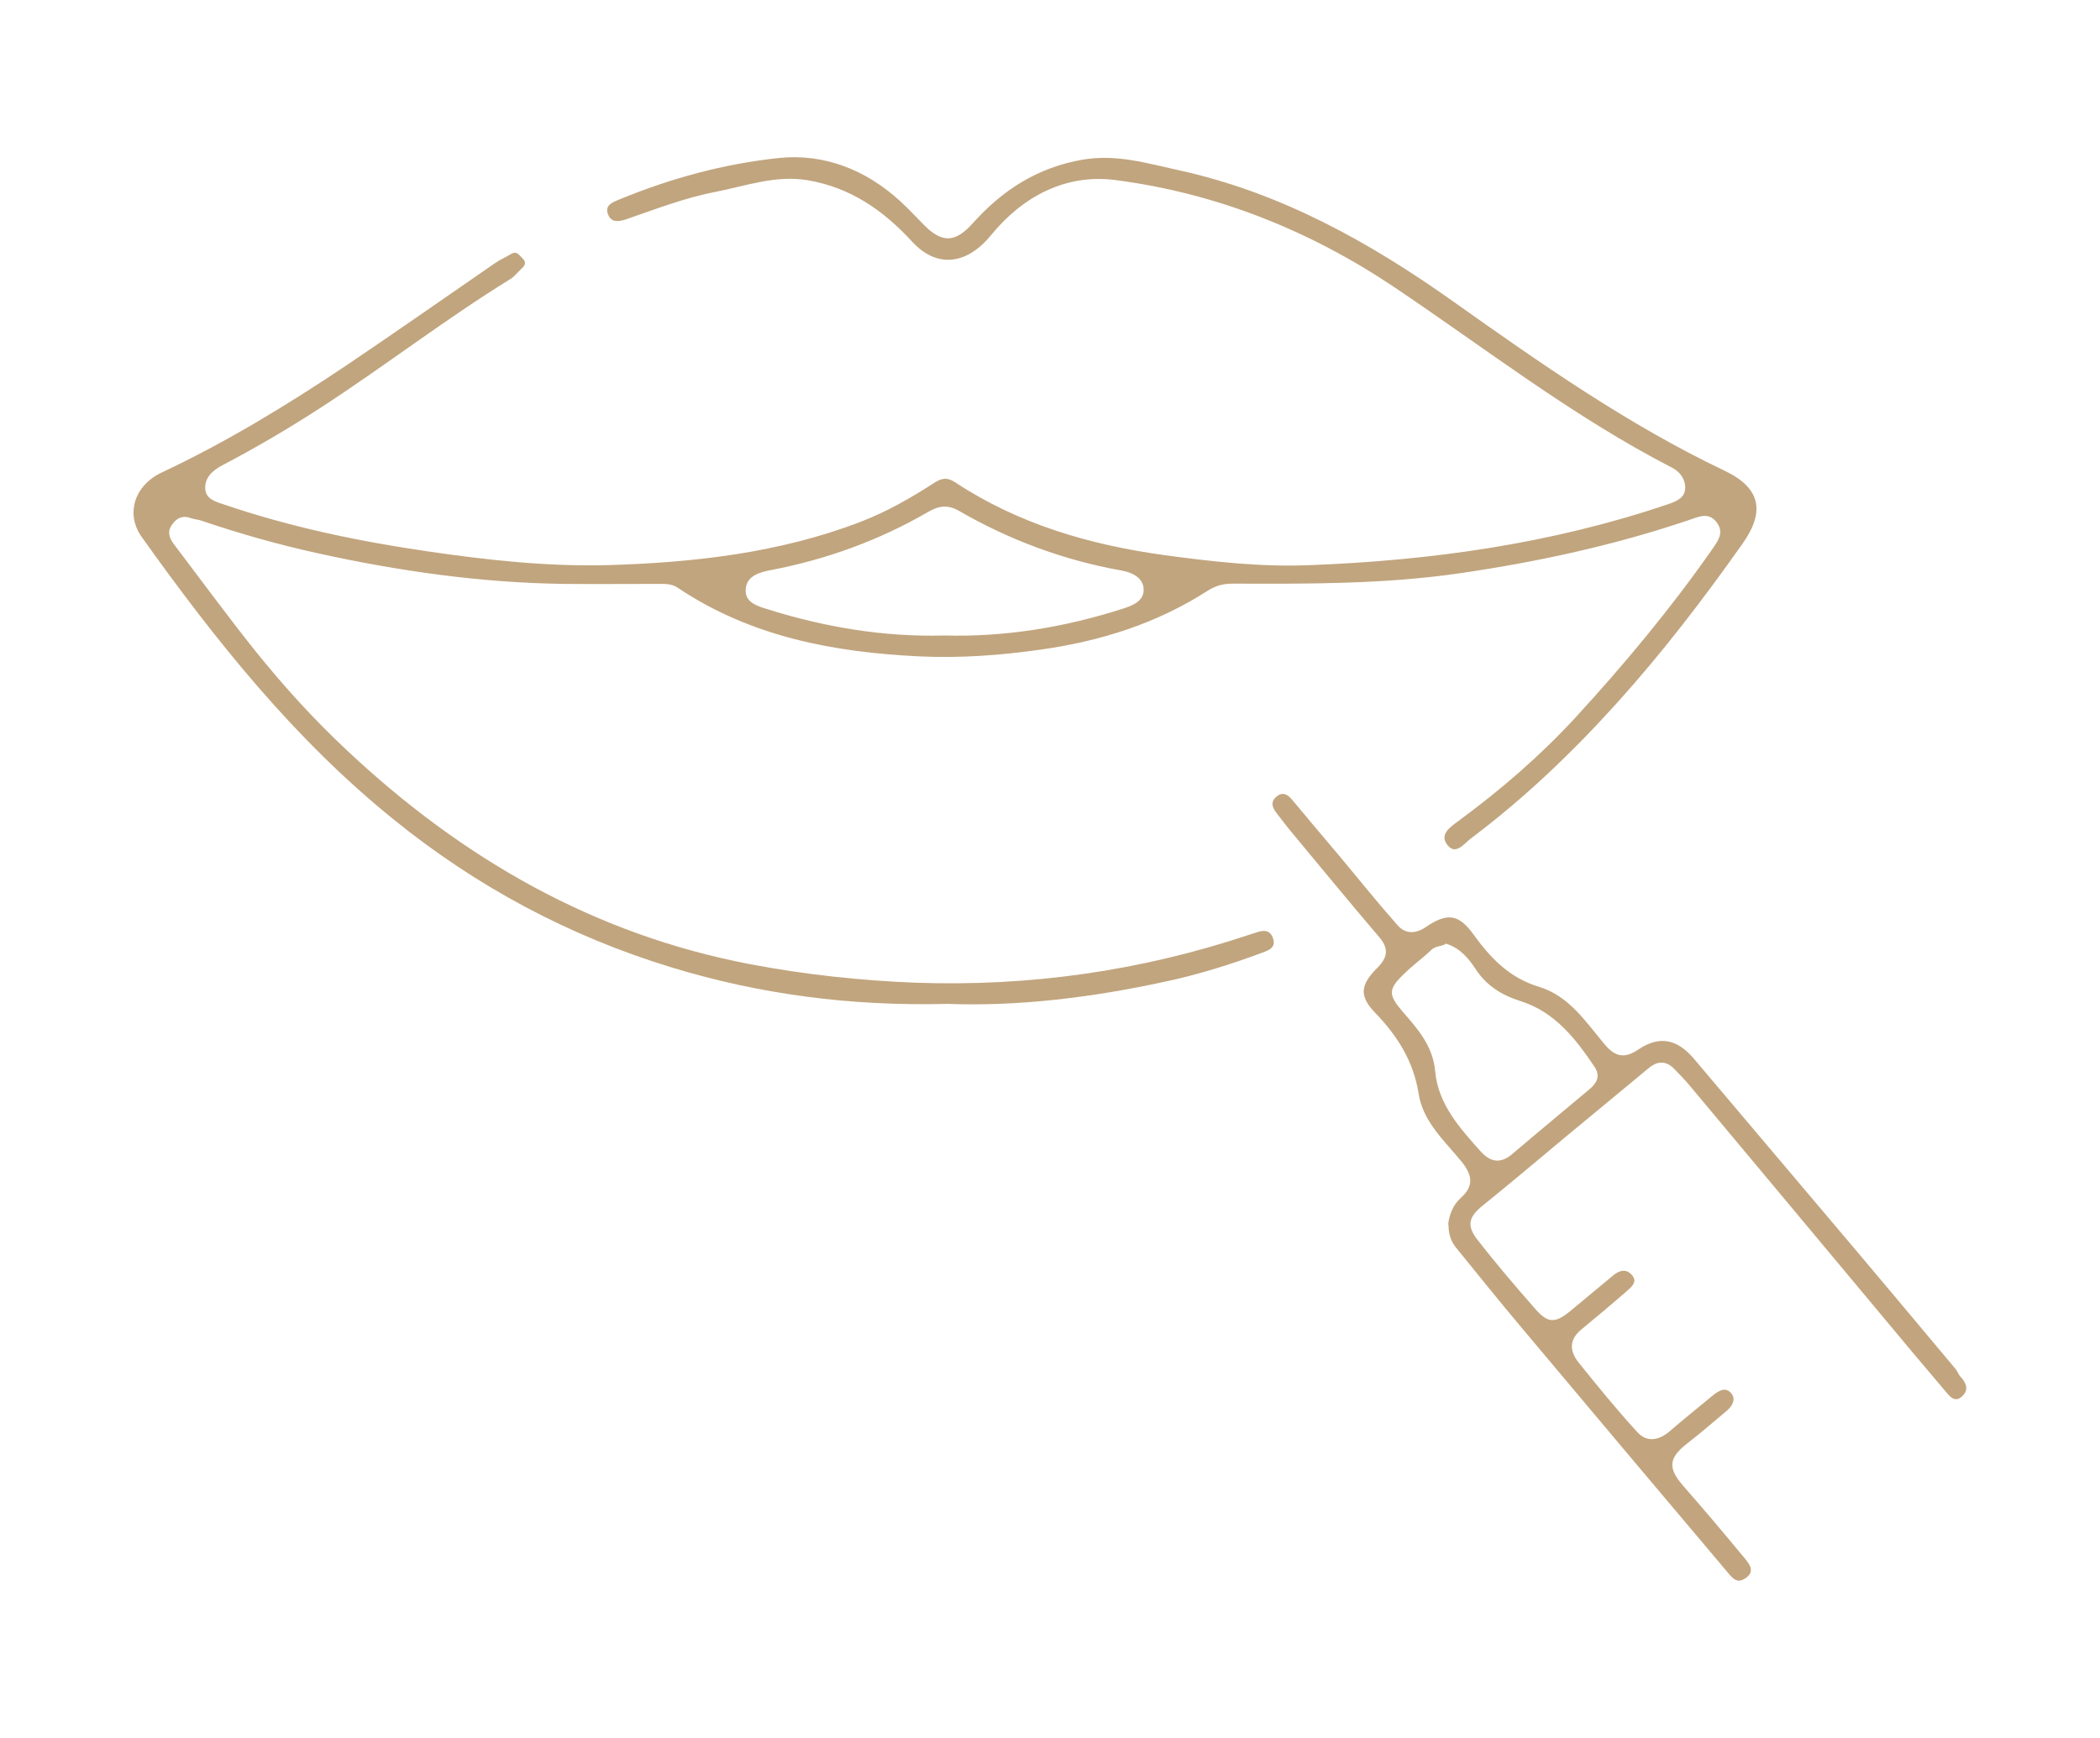 <?xml version="1.0" encoding="UTF-8"?>
<svg id="Warstwa_1" data-name="Warstwa 1" xmlns="http://www.w3.org/2000/svg" viewBox="0 0 77.36 64.01">
  <defs>
    <style>
      .cls-1 {
        fill: #c1a57e;
      }

      .cls-1, .cls-2 {
        stroke-width: 0px;
      }

      .cls-2 {
        fill: #c2a57e;
      }
    </style>
  </defs>
  <path class="cls-1" d="m34.89,36.98c-3.55.09-6.89-.35-10.14-1.34-3.78-1.15-7.2-2.98-10.27-5.47-3.66-2.96-6.55-6.59-9.26-10.39-.6-.84-.28-1.9.75-2.38,2.38-1.12,4.61-2.48,6.79-3.94,1.84-1.24,3.65-2.51,5.48-3.77.18-.13.39-.21.58-.33.23-.14.32.06.44.17.16.16.05.28-.07.39-.13.12-.24.27-.39.36-2.4,1.48-4.63,3.21-6.99,4.74-1.17.76-2.38,1.47-3.62,2.12-.36.19-.65.45-.63.86.02.38.37.48.71.59,2.44.83,4.94,1.35,7.48,1.72,2.18.32,4.37.56,6.57.51,3.19-.09,6.37-.44,9.39-1.6.96-.37,1.85-.88,2.7-1.43.28-.18.48-.22.78-.02,2.34,1.54,4.95,2.3,7.71,2.68,1.77.24,3.54.44,5.31.37,4.51-.17,8.95-.79,13.25-2.25.32-.11.61-.24.62-.59.01-.32-.19-.6-.48-.75-3.64-1.87-6.87-4.39-10.25-6.66-3.12-2.09-6.56-3.46-10.28-3.94-1.82-.23-3.4.61-4.56,2.03-.88,1.08-1.99,1.25-2.92.23-1.06-1.15-2.26-1.98-3.83-2.25-1.19-.2-2.28.21-3.41.43-1.14.22-2.21.64-3.29,1.01-.3.1-.55.11-.66-.18-.13-.33.14-.44.41-.55,1.89-.78,3.87-1.32,5.89-1.53,1.66-.17,3.19.43,4.45,1.58.32.29.6.6.9.9.67.67,1.15.63,1.78-.07,1.09-1.22,2.38-2.06,4.06-2.35,1.25-.21,2.38.14,3.53.39,3.75.82,7.02,2.64,10.12,4.84,3.2,2.27,6.42,4.53,9.99,6.23,1.32.63,1.51,1.49.66,2.69-1.44,2.04-2.95,4.01-4.62,5.86-1.65,1.83-3.42,3.52-5.39,5-.25.19-.57.65-.88.21-.28-.38.16-.66.43-.86,1.55-1.14,3-2.39,4.3-3.8,1.8-1.96,3.51-4.01,5.04-6.2.22-.32.46-.63.16-1.01-.3-.38-.66-.19-1.02-.07-2.75.93-5.57,1.54-8.45,1.96-2.77.4-5.55.39-8.34.38-.35,0-.63.07-.93.26-1.88,1.21-3.95,1.86-6.15,2.17-1.48.21-2.97.32-4.46.25-3.16-.15-6.21-.72-8.9-2.52-.23-.16-.46-.15-.7-.15-1.16,0-2.33.01-3.49,0-3.07-.04-6.09-.47-9.09-1.13-1.45-.32-2.87-.72-4.28-1.2-.12-.04-.26-.05-.38-.09-.29-.11-.51-.03-.69.22-.2.26-.12.5.05.73,1.01,1.33,1.99,2.67,3.03,3.97,1.04,1.29,2.15,2.51,3.36,3.64,4.23,3.97,9.08,6.77,14.85,7.87,2.01.38,4.03.6,6.07.68,4.21.15,8.3-.43,12.29-1.76.08-.03.17-.05.25-.08.28-.1.54-.13.65.22.1.33-.15.42-.39.51-1.18.44-2.39.82-3.63,1.08-2.68.58-5.39.91-7.98.81h0Zm-.1-13.57c2.24.06,4.42-.3,6.55-.98.38-.12.79-.28.79-.7,0-.46-.44-.65-.85-.72-2.11-.38-4.1-1.12-5.95-2.19-.44-.25-.77-.18-1.16.05-1.8,1.04-3.73,1.74-5.77,2.13-.43.08-.91.22-.93.72-.03.48.44.61.83.73,2.11.66,4.27,1.02,6.49.96h0Z"/>
  <path class="cls-2" d="m53.35,45.1c.03-.32.16-.7.47-.98.51-.45.39-.87.02-1.33-.63-.77-1.42-1.47-1.58-2.5-.19-1.2-.78-2.13-1.6-2.98-.6-.62-.55-1.03.08-1.66.39-.39.43-.72.05-1.15-1.11-1.3-2.2-2.63-3.29-3.94-.17-.21-.33-.42-.49-.63-.15-.2-.21-.4.01-.58.22-.19.4-.1.57.1.6.72,1.2,1.43,1.8,2.14.7.84,1.38,1.69,2.1,2.5.27.3.63.33,1.02.07.8-.55,1.23-.5,1.79.29.63.87,1.33,1.58,2.39,1.9,1.12.34,1.73,1.3,2.43,2.13.41.49.77.5,1.25.17.77-.51,1.42-.37,2.03.35,2.01,2.38,4.03,4.76,6.04,7.14,1.21,1.43,2.4,2.86,3.6,4.29.07.08.1.2.18.28.2.22.32.47.08.71-.29.29-.49,0-.66-.2-.79-.93-1.58-1.87-2.36-2.81-1.28-1.54-2.57-3.07-3.85-4.61-1.07-1.28-2.14-2.56-3.21-3.84-.16-.19-.33-.36-.5-.54-.31-.34-.63-.37-.99-.07-1.03.86-2.06,1.7-3.08,2.55-1.01.84-2.01,1.69-3.03,2.51-.52.42-.61.74-.17,1.29.67.86,1.38,1.69,2.1,2.51.49.56.75.54,1.34.05.51-.43,1.03-.85,1.54-1.28.22-.18.45-.25.66-.04.26.26.03.45-.15.61-.55.48-1.11.95-1.68,1.42-.47.38-.44.81-.1,1.23.7.87,1.4,1.73,2.15,2.55.35.39.79.32,1.19-.02.52-.45,1.06-.88,1.59-1.32.22-.18.48-.34.69-.08.18.22.03.47-.17.64-.48.4-.95.81-1.44,1.19-.71.55-.74.92-.15,1.59.78.89,1.54,1.79,2.29,2.7.16.2.33.45,0,.68-.32.23-.49,0-.66-.2-2.53-2.99-5.05-5.99-7.57-8.99-.82-.97-1.61-1.96-2.41-2.94-.19-.23-.31-.48-.31-.88h0Zm-.08-10.34c-.16.12-.38.07-.54.23-.3.29-.65.54-.95.83-.66.62-.66.81-.08,1.48.55.63,1.09,1.25,1.17,2.17.11,1.21.91,2.09,1.68,2.95.35.39.73.46,1.16.09.95-.81,1.91-1.6,2.86-2.4.26-.22.39-.48.17-.81-.7-1.04-1.46-2.02-2.72-2.42-.7-.22-1.27-.57-1.68-1.21-.25-.38-.57-.75-1.05-.9h0Z"/>
</svg>